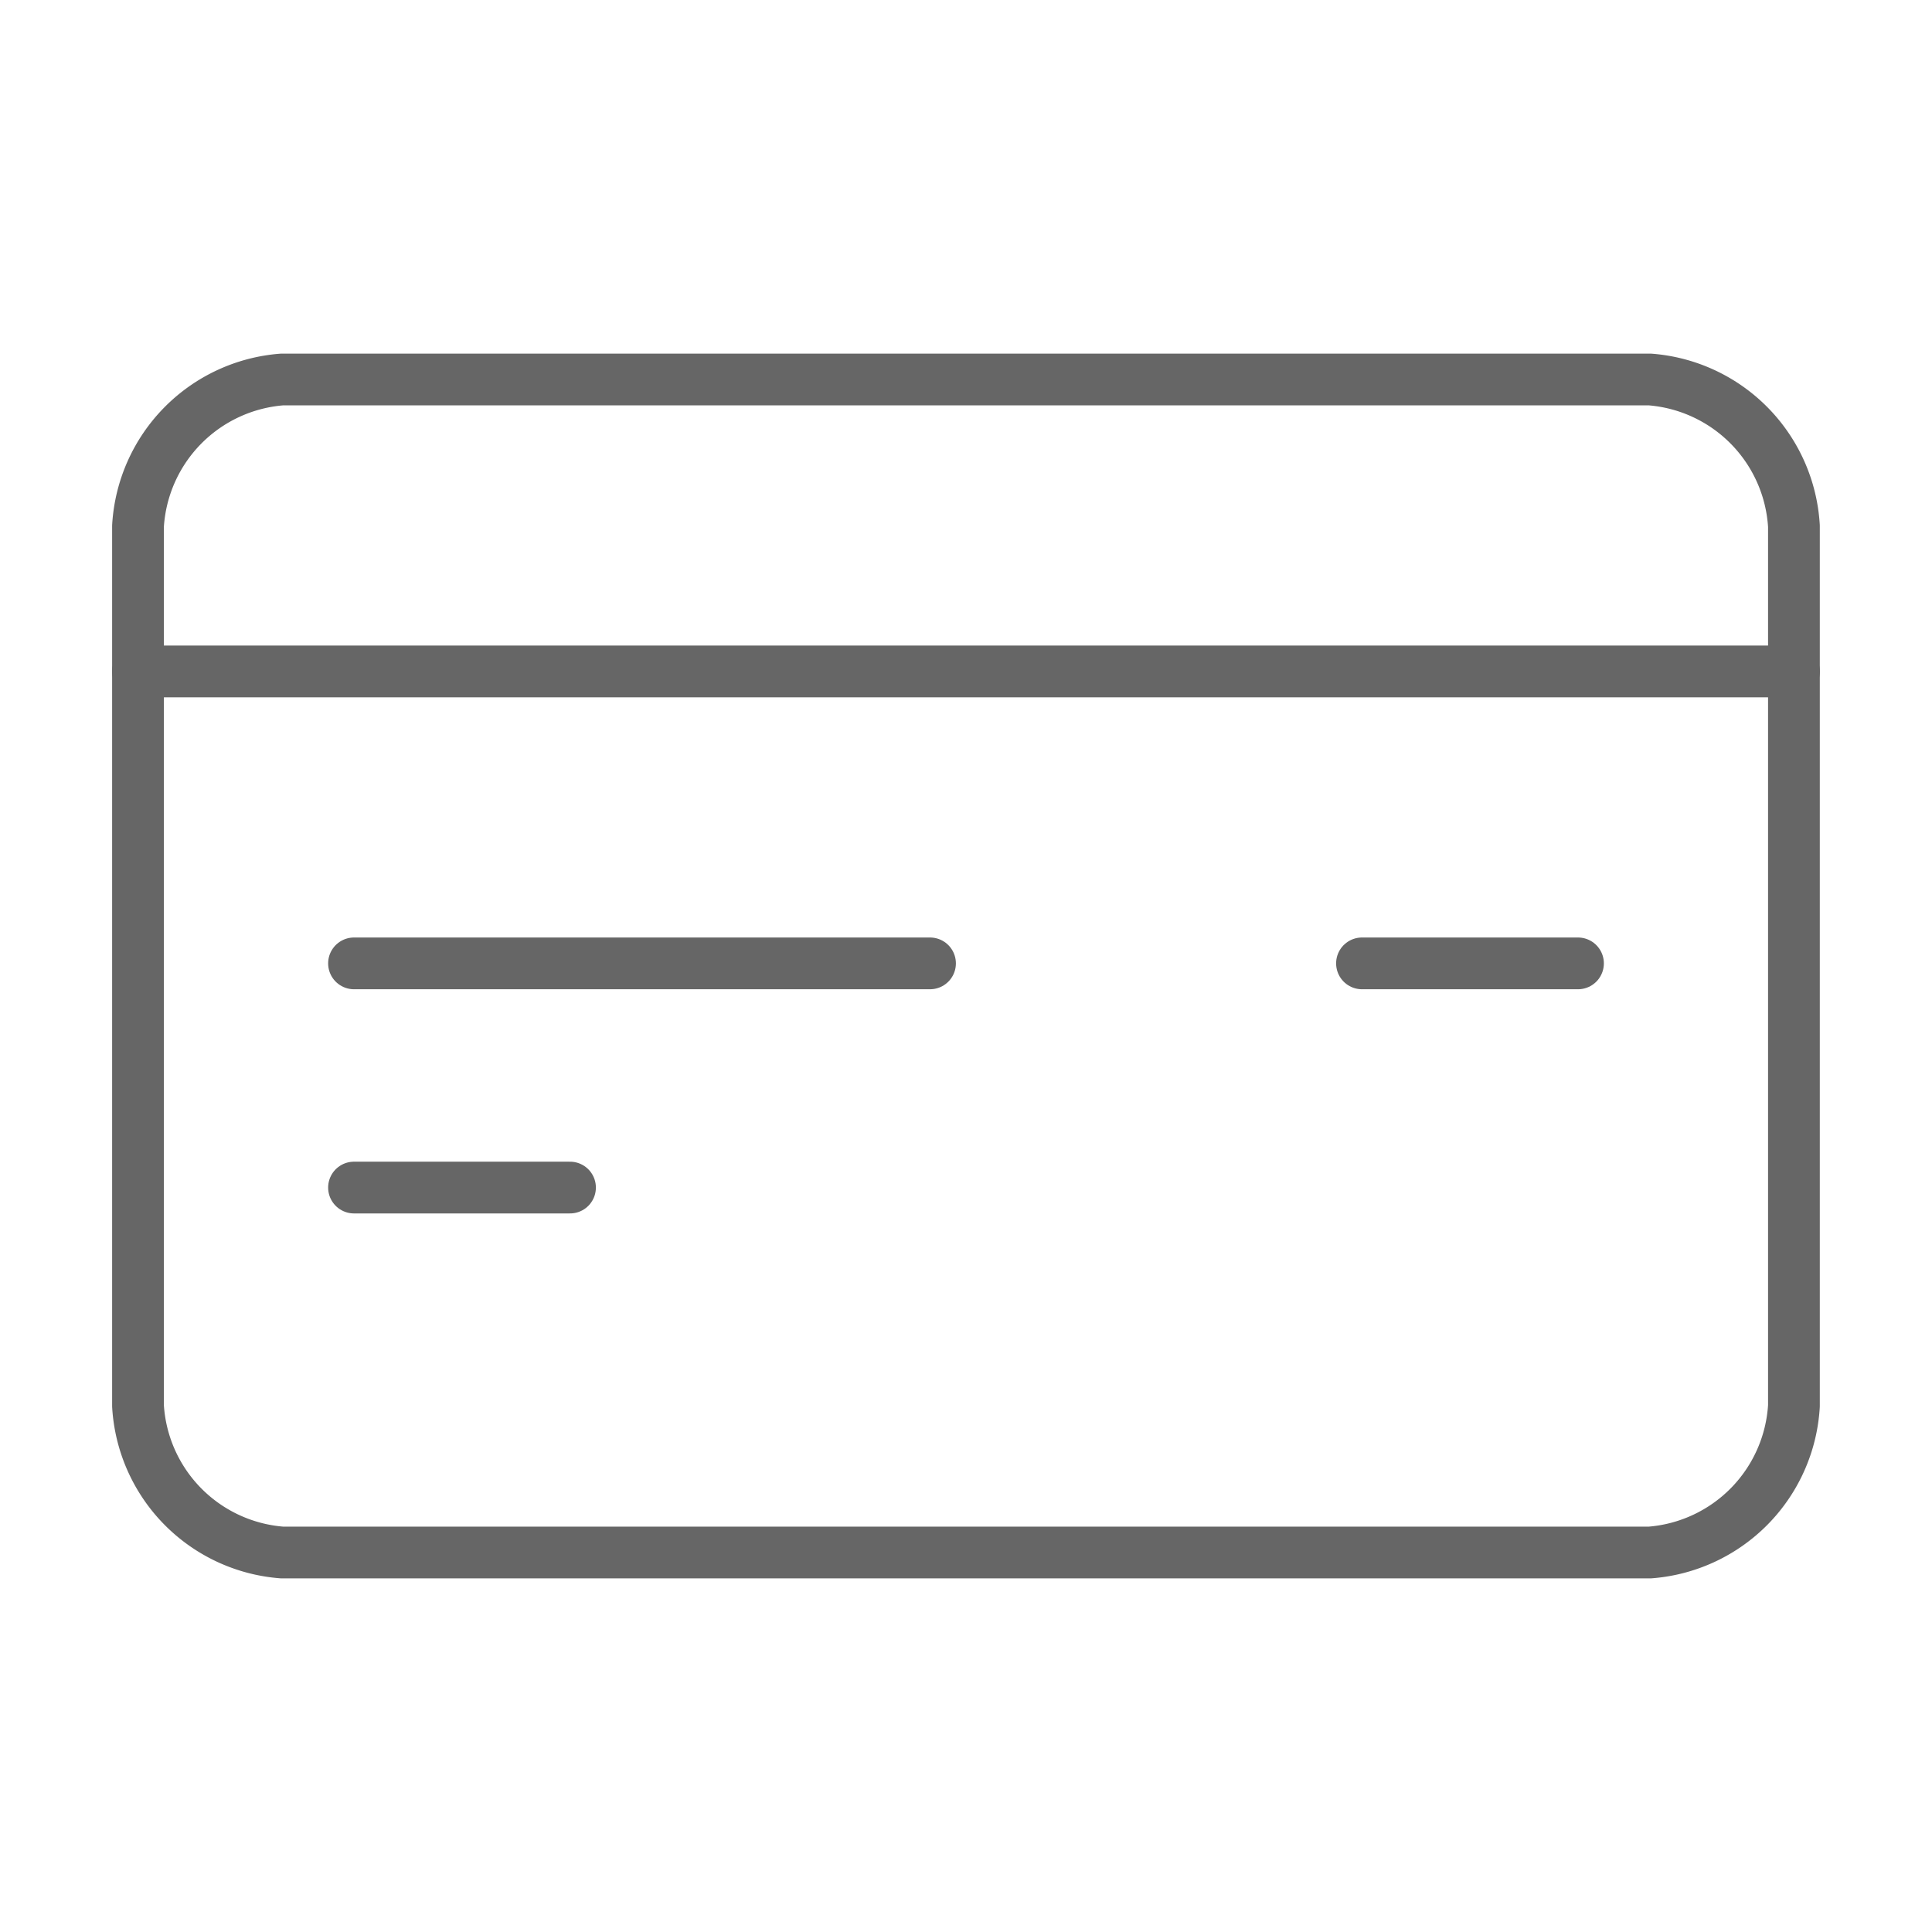<svg xmlns="http://www.w3.org/2000/svg" width="56" height="56" viewBox="0 0 56 56">
  <g id="card-acceptance" transform="translate(-386.6 -60.5)">
    <rect id="Rectangle_151" data-name="Rectangle 151" width="56" height="56" transform="translate(386.6 60.5)" fill="none"/>
    <g id="Group_66" data-name="Group 66" transform="translate(390.6 71.5)">
      <path id="Path_966" data-name="Path 966" d="M212.076,438.742a4.53,4.53,0,0,1,4.174-4.25H255.9a4.53,4.53,0,0,1,4.174,4.25v25.5a4.53,4.53,0,0,1-4.174,4.25H216.25a4.53,4.53,0,0,1-4.174-4.25Z" transform="translate(-212.076 -434.492)" fill="none" stroke="#666" stroke-linecap="round" stroke-linejoin="round" stroke-width="1.5"/>
      <line id="Line_611" data-name="Line 611" x2="48" transform="translate(0 8.462)" fill="none" stroke="#666" stroke-linecap="round" stroke-linejoin="round" stroke-width="1.5"/>
      <line id="Line_612" data-name="Line 612" x1="6.261" transform="translate(35.478 16.924)" fill="none" stroke="#666" stroke-linecap="round" stroke-linejoin="round" stroke-width="1.5"/>
      <line id="Line_613" data-name="Line 613" x1="16.696" transform="translate(6.261 16.924)" fill="none" stroke="#666" stroke-linecap="round" stroke-linejoin="round" stroke-width="1.5"/>
      <line id="Line_614" data-name="Line 614" x1="6.261" transform="translate(6.261 23.422)" fill="none" stroke="#666" stroke-linecap="round" stroke-linejoin="round" stroke-width="1.5"/>
    </g>
  </g>
</svg>
